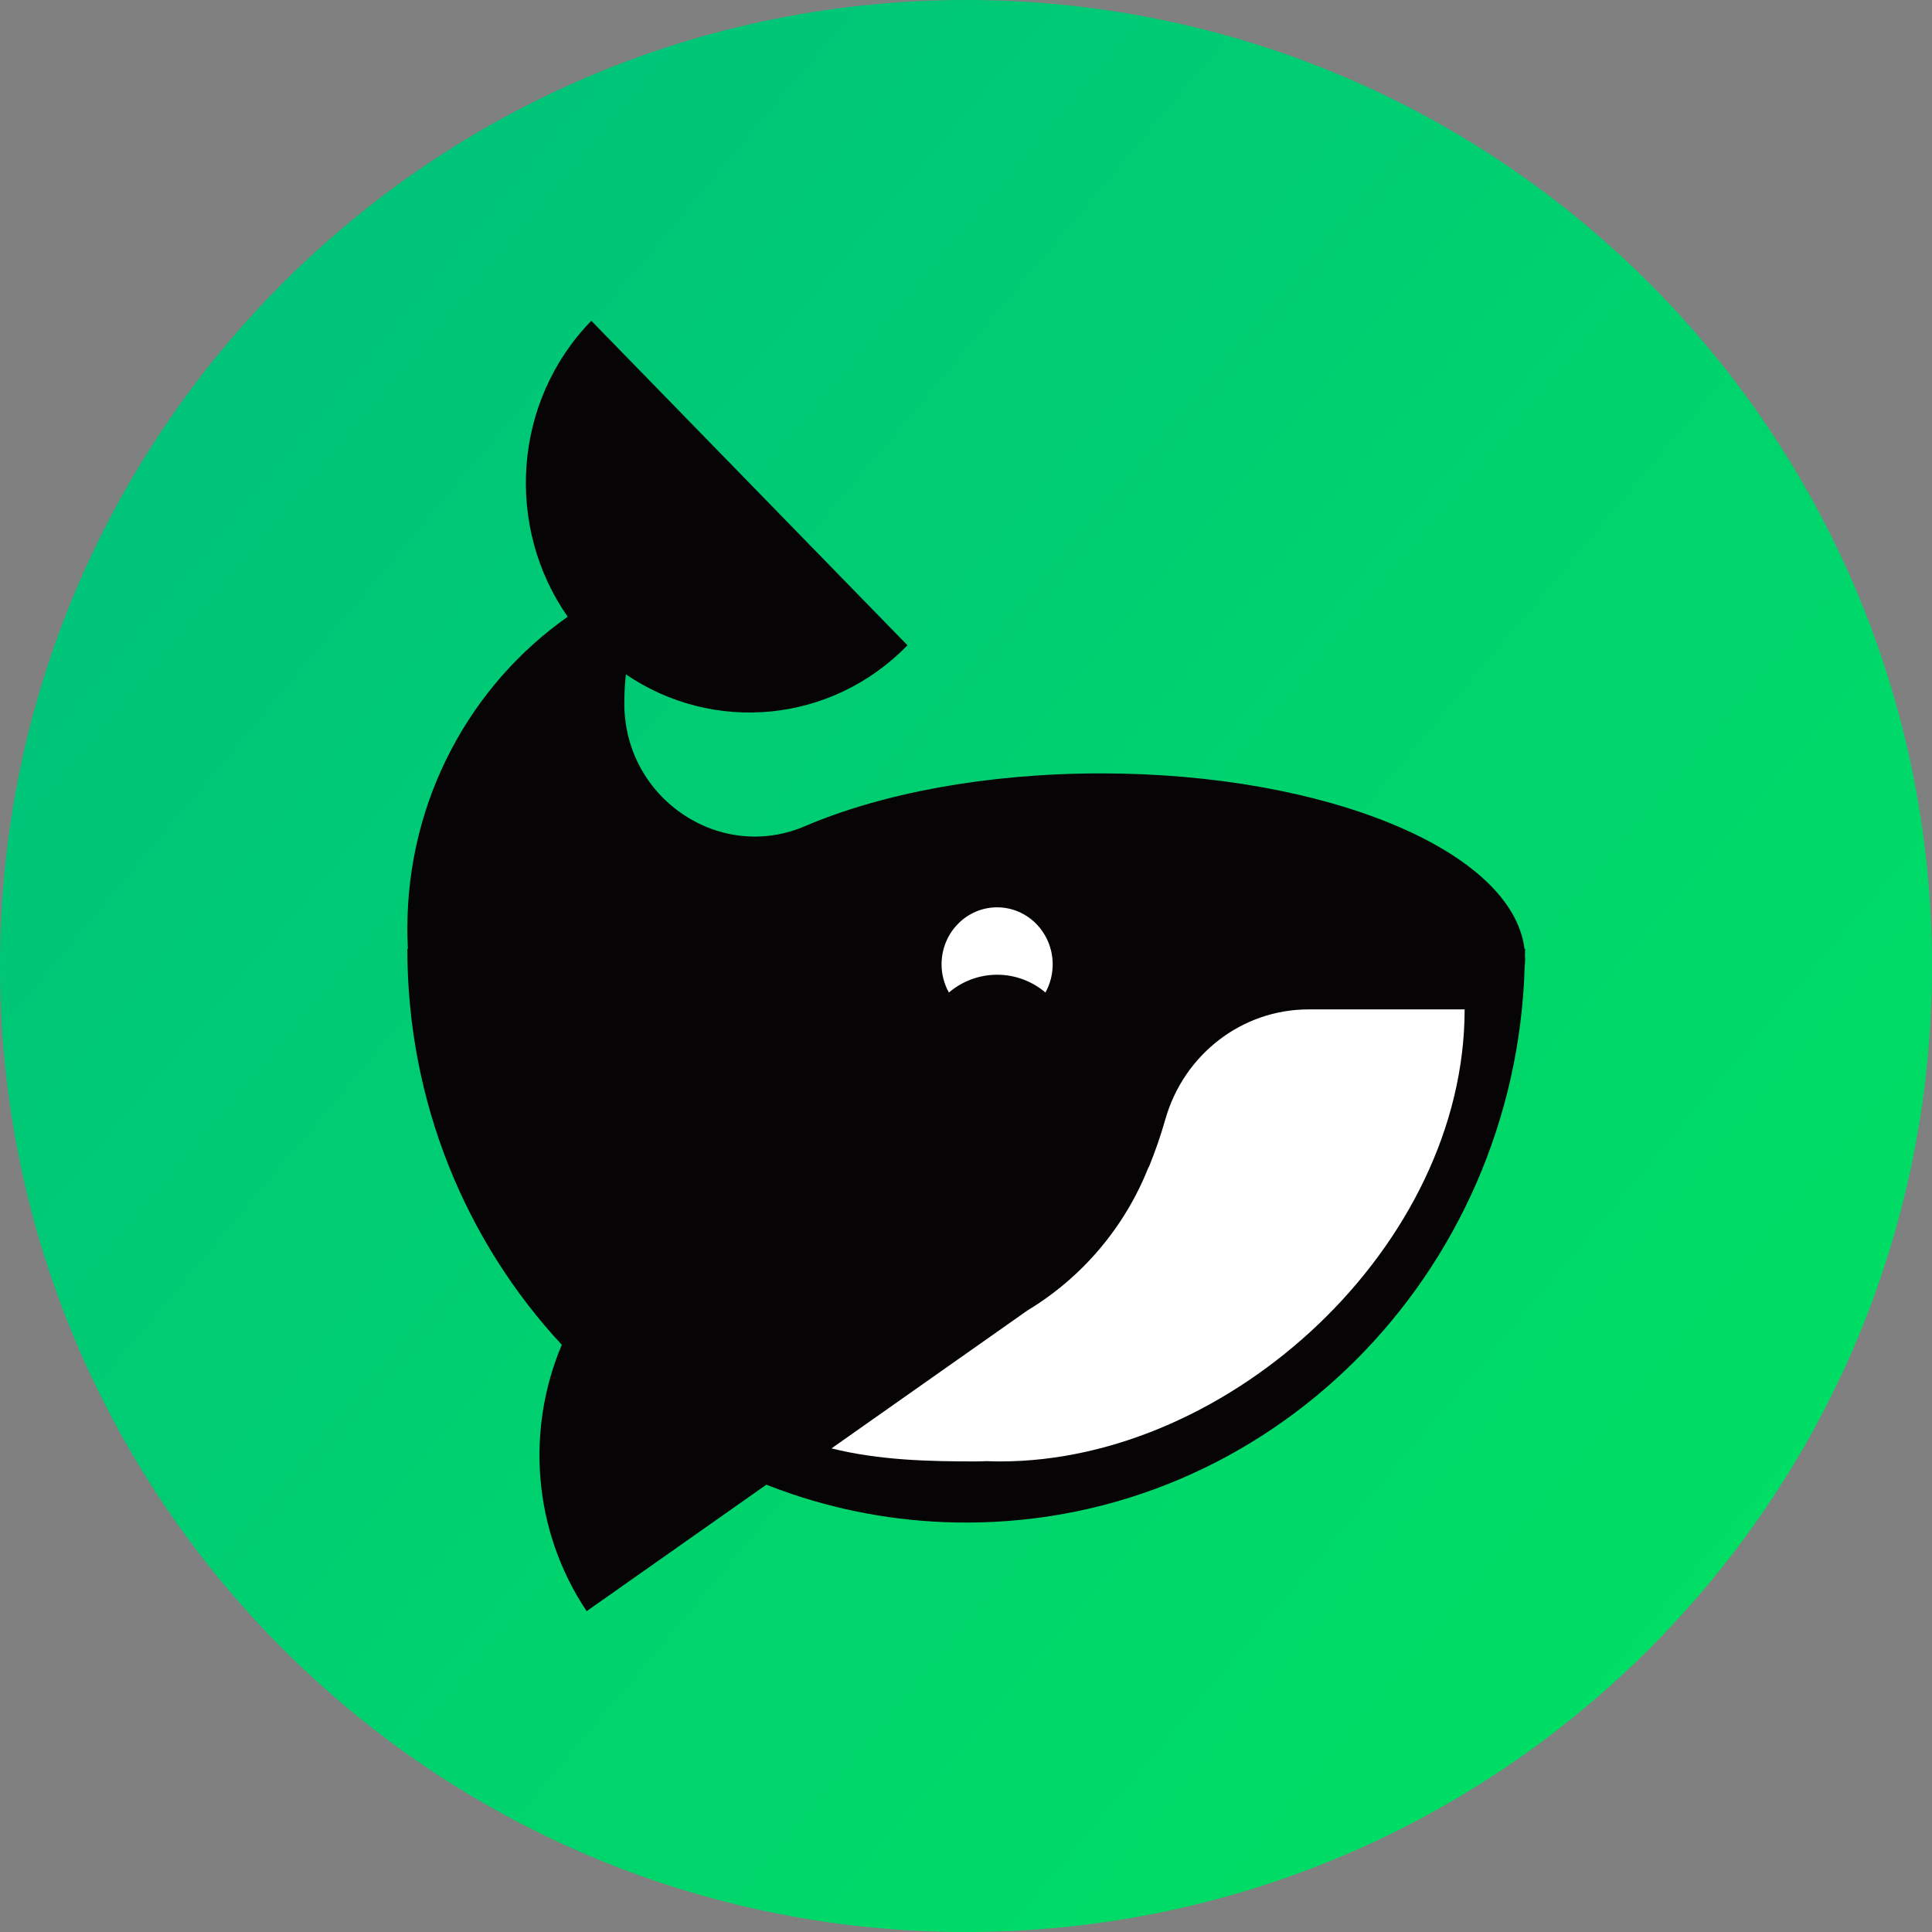 <svg width="4022" height="4022" xmlns="http://www.w3.org/2000/svg" xmlns:xlink="http://www.w3.org/1999/xlink" overflow="hidden"><rect width="100%" height="100%" fill="#808080" stroke="none"/><defs><clipPath id="clip0"><rect x="0" y="0" width="4022" height="4022"/></clipPath><linearGradient x1="-159.327" y1="189.879" x2="4181.33" y2="3832.12" gradientUnits="userSpaceOnUse" spreadMethod="reflect" id="fill1"><stop offset="0" stop-color="#00C37B"/><stop offset="0.12" stop-color="#00C37B"/><stop offset="1" stop-color="#00E360"/></linearGradient><clipPath id="clip2"><rect x="848" y="666" width="2327" height="2689"/></clipPath><clipPath id="clip3"><rect x="848" y="666" width="2327" height="2689"/></clipPath><clipPath id="clip4"><rect x="848" y="666" width="2327" height="2689"/></clipPath></defs><g clip-path="url(#clip0)"><path d="M0 2011C-2.56027e-13 900.355 900.355-2.56027e-13 2011-5.12054e-13 3121.64-1.02411e-12 4022 900.355 4022 2011 4022 3121.64 3121.64 4022 2011 4022 900.355 4022-1.28014e-12 3121.64 0 2011Z" fill="url(#fill1)" fill-rule="evenodd"/><g clip-path="url(#clip2)"><g clip-path="url(#clip3)"><g clip-path="url(#clip4)"><path d="M2327 1307.53 2325.63 1307.53C2300.58 1103.96 1915.52 942.228 1444.11 942.228 1204.15 942.228 986.791 984.111 827.606 1052.18 651.138 1127.77 453.505 995.69 451.718 799.432L451.718 794.724C451.725 775.129 452.818 755.548 454.982 736.074 635.711 859.251 881.825 839.151 1041.15 675.567L383 0C219.486 167.844 203.165 429.488 333.867 616.126 132.351 757.857 0 995.656 0 1265.37 0 1279.56 0.412 1293.62 1.099 1307.53L0 1307.53C0 1627.07 122.387 1917.44 321.532 2131.74 247.385 2307.21 260.064 2516.83 373.277 2686.29L747.378 2423C764.901 2429.87 782.836 2436.47 800.772 2442.51 917.647 2481.89 1040.17 2501.92 1163.5 2501.82 1793.99 2501.82 2307.14 1986.71 2326.04 1344.37 2326.63 1339.14 2326.95 1333.89 2327 1328.63 2327 1326.5 2326.73 1324.4 2326.59 1322.31 2326.73 1317.36 2327 1312.52 2327 1307.53ZM1230.43 2083.12 1230.84 2082.81" fill="#060405" transform="matrix(1 0 0 1 848 667.808)"/><path d="M1227.89 1361.37C1264.72 1361.36 1300.35 1374.5 1328.35 1398.41 1338.29 1380.47 1343.49 1360.28 1343.44 1339.76 1343.44 1274.2 1291.66 1221.05 1227.79 1221.05 1163.91 1221.05 1112.1 1274.2 1112.1 1339.76 1112.13 1360.3 1117.4 1380.49 1127.42 1398.41 1155.43 1374.5 1191.06 1361.36 1227.89 1361.37Z" fill="#FFFFFF" transform="matrix(1 0 0 1 848 667.808)"/><path d="M1876 1433.53C1738.05 1433.53 1616.42 1526.81 1577.9 1662.74 1568.34 1696.26 1556.95 1729.24 1543.79 1761.52L1543.17 1761.52C1494.08 1886.17 1405.35 1991.21 1290.66 2060.44L1290.25 2060.72 883.027 2347.41C982.978 2372.46 1087.91 2374.55 1182.57 2374.55 1190.27 2374.55 1197.89 2374.28 1205.52 2373.97 1215.14 2374.28 1224.83 2374.55 1234.55 2374.55 1713.35 2374.55 2201.04 1925 2201.04 1433.53Z" fill="#FFFFFF" transform="matrix(1 0 0 1 848 667.808)"/></g></g></g></g></svg>